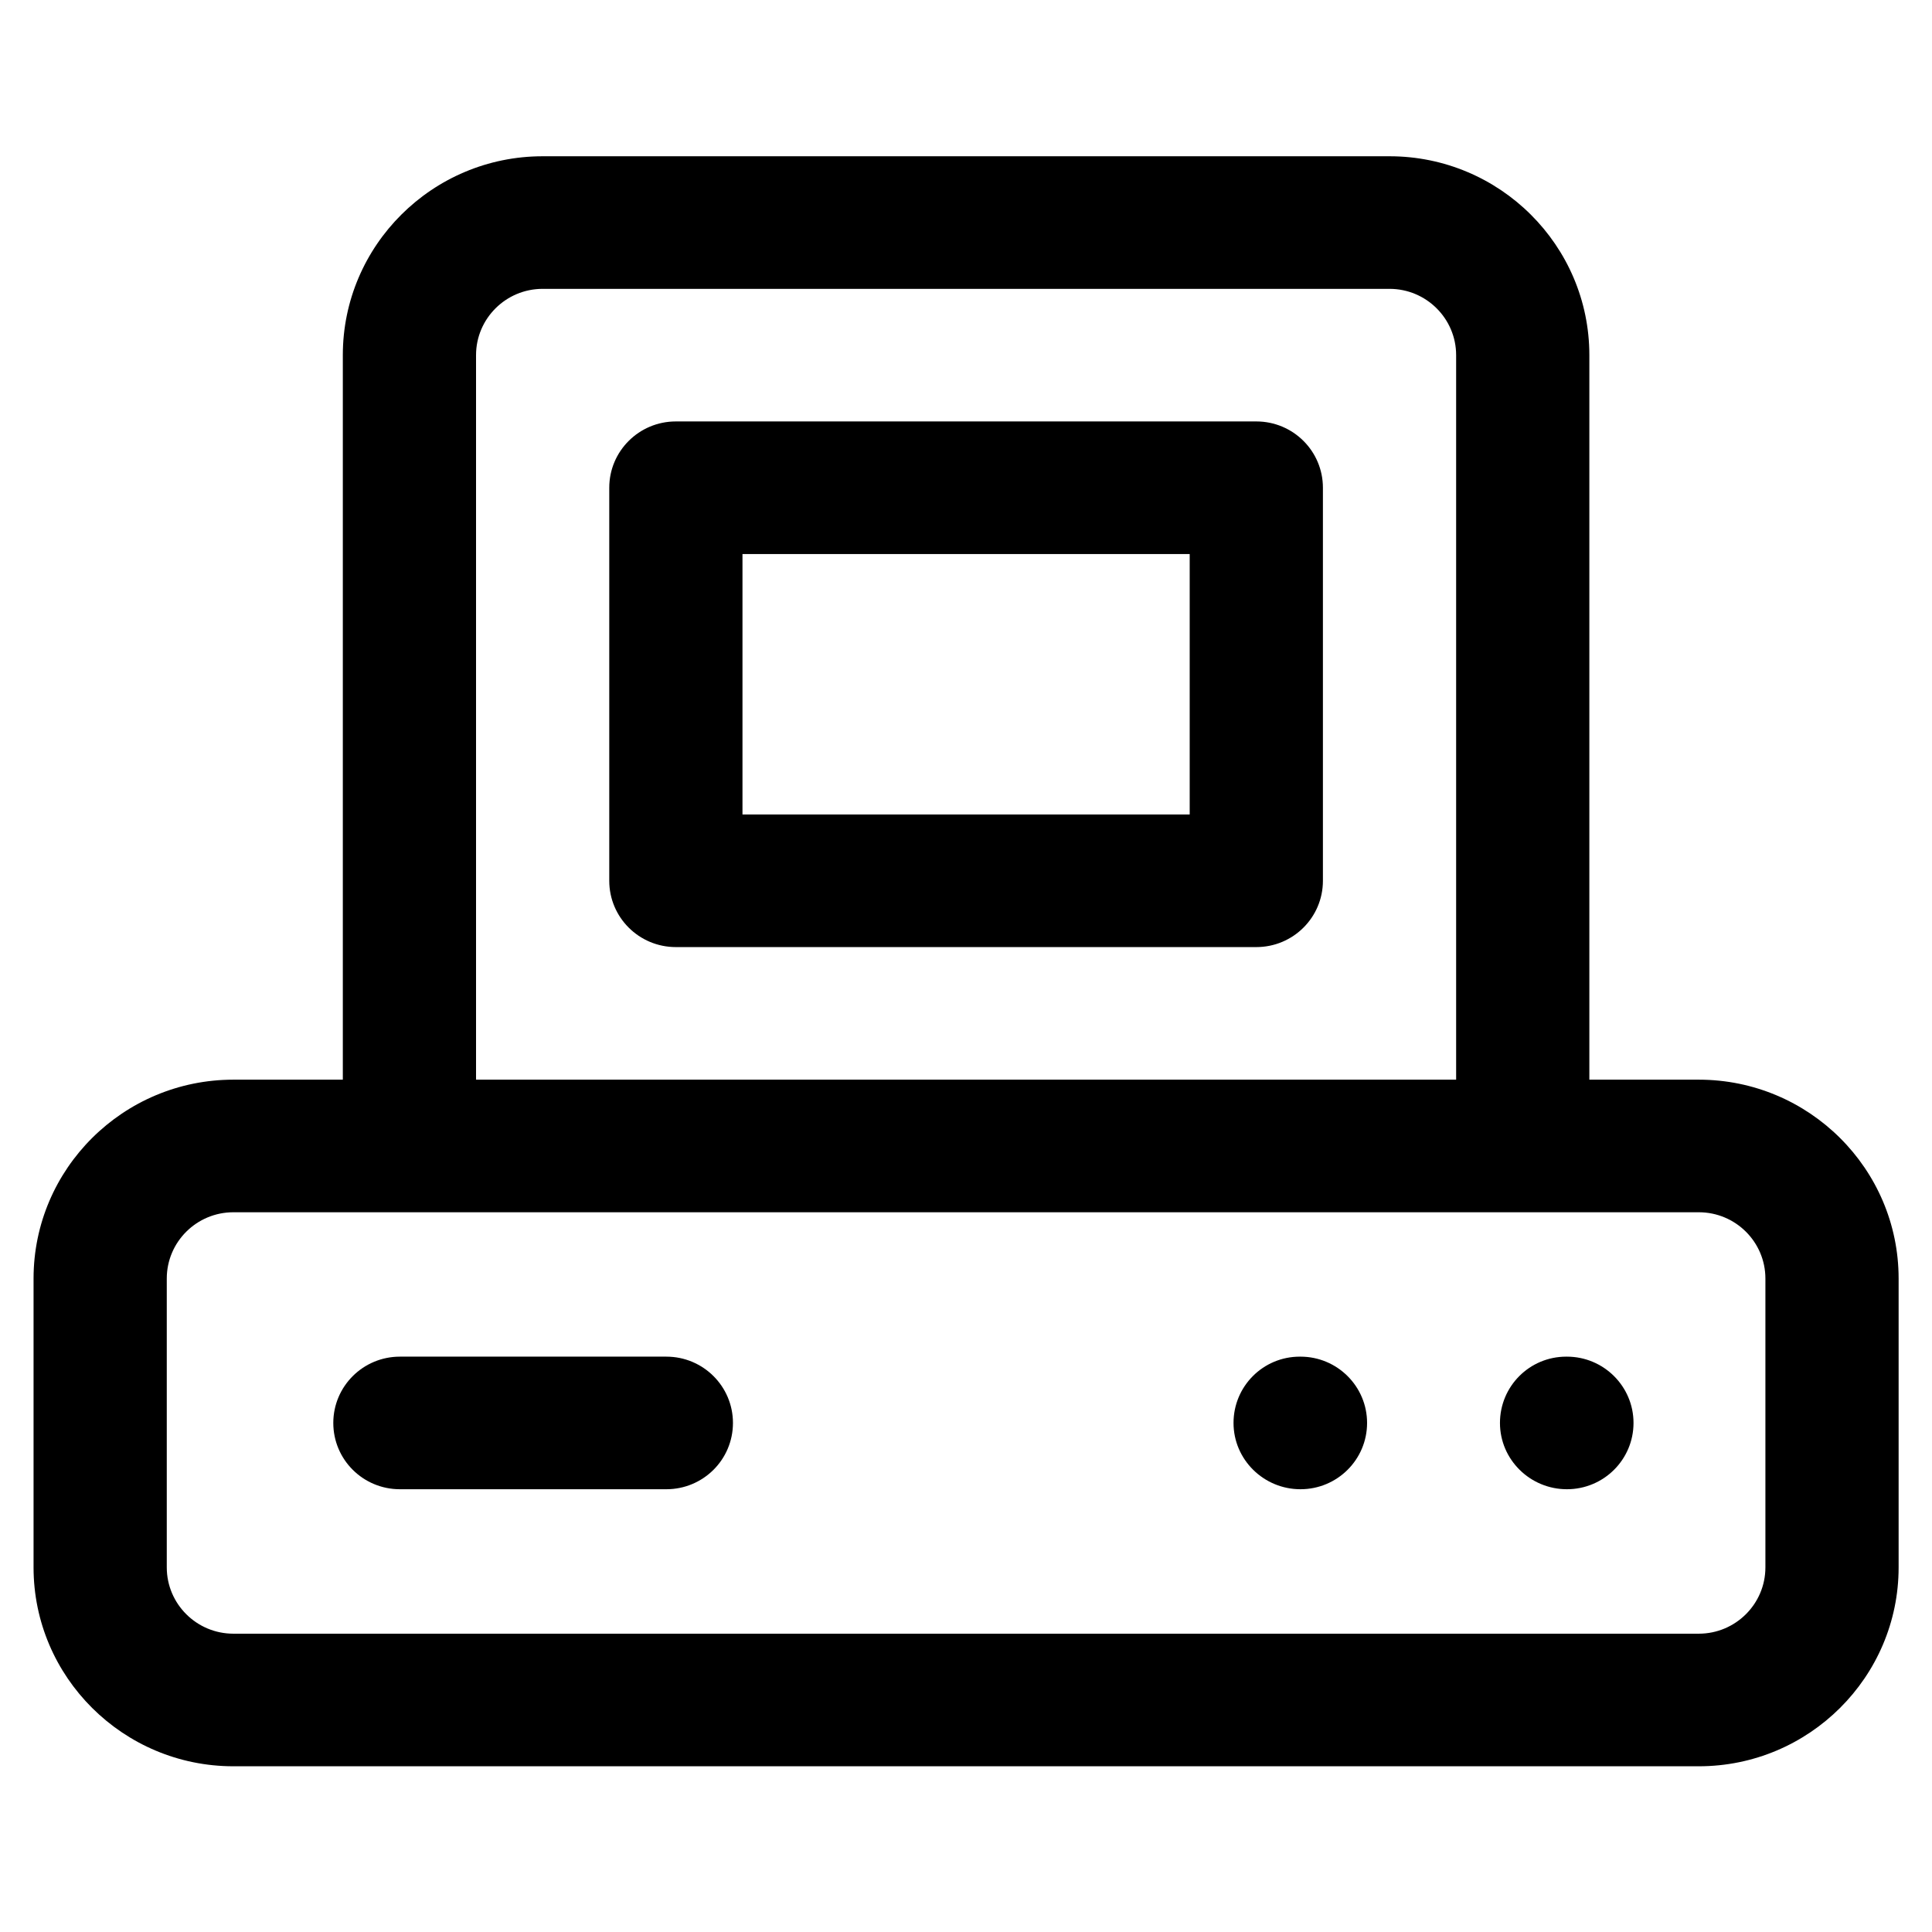 <?xml version="1.0" encoding="UTF-8" standalone="no"?>
<!DOCTYPE svg PUBLIC "-//W3C//DTD SVG 1.1//EN" "http://www.w3.org/Graphics/SVG/1.1/DTD/svg11.dtd">
<svg width="100%" height="100%" viewBox="0 0 35 35" version="1.1" xmlns="http://www.w3.org/2000/svg" xmlns:xlink="http://www.w3.org/1999/xlink" xml:space="preserve" xmlns:serif="http://www.serif.com/" style="fill-rule:evenodd;clip-rule:evenodd;stroke-linejoin:round;stroke-miterlimit:2;">
    <g transform="matrix(0.115,0,0,0.112,15.746,-6.217)">
        <rect id="Artboard1" x="-137.082" y="55.306" width="304.694" height="311.367" style="fill:none;"/>
        <g id="Artboard11" serif:id="Artboard1">
            <g transform="matrix(1,0,0,1,13.058,13.344)">
                <g transform="matrix(10.493,0,0,10.723,-165.68,26.082)">
                    <path d="M20.357,7.857L11.643,7.857C11.09,7.857 10.643,8.305 10.643,8.857L10.643,14.786C10.643,15.338 11.09,15.786 11.643,15.786L20.357,15.786C20.91,15.786 21.357,15.338 21.357,14.786L21.357,8.857C21.357,8.305 20.91,7.857 20.357,7.857ZM19.357,13.786L12.643,13.786L12.643,9.857L19.357,9.857L19.357,13.786Z" style="fill-rule:nonzero;"/>
                </g>
                <g transform="matrix(10.493,0,0,10.723,-165.68,26.082)">
                    <path d="M27,17.786L25.357,17.786L25.357,6.857C25.357,5.203 24.012,3.857 22.357,3.857L9.643,3.857C7.988,3.857 6.643,5.203 6.643,6.857L6.643,17.786L5,17.786C3.346,17.786 2,19.131 2,20.786L2,25.143C2,26.797 3.346,28.143 5,28.143L27,28.143C28.654,28.143 30,26.797 30,25.143L30,20.786C30,19.131 28.654,17.786 27,17.786ZM28,25.143C28,25.694 27.552,26.143 27,26.143L5,26.143C4.448,26.143 4,25.694 4,25.143L4,20.786C4,20.234 4.448,19.786 5,19.786L27,19.786C27.552,19.786 28,20.234 28,20.786L28,25.143ZM8.643,6.857C8.643,6.306 9.091,5.857 9.643,5.857L22.357,5.857C22.909,5.857 23.357,6.306 23.357,6.857L23.357,17.786L8.643,17.786L8.643,6.857Z" style="fill-rule:nonzero;"/>
                </g>
                <g transform="matrix(10.493,0,0,10.723,-165.68,26.082)">
                    <path d="M11.5,21.964L7.5,21.964C6.947,21.964 6.5,22.412 6.5,22.964C6.5,23.517 6.947,23.964 7.5,23.964L11.5,23.964C12.053,23.964 12.5,23.517 12.5,22.964C12.5,22.412 12.053,21.964 11.5,21.964Z" style="fill-rule:nonzero;"/>
                </g>
                <g transform="matrix(10.493,0,0,10.723,-165.68,26.082)">
                    <path d="M25.02,21.964L25.01,21.964C24.458,21.964 24.015,22.412 24.015,22.964C24.015,23.517 24.468,23.964 25.02,23.964C25.572,23.964 26.02,23.517 26.02,22.964C26.02,22.412 25.572,21.964 25.02,21.964Z" style="fill-rule:nonzero;"/>
                </g>
                <g transform="matrix(10.493,0,0,10.723,-165.68,26.082)">
                    <path d="M21.02,21.964L21.01,21.964C20.458,21.964 20.015,22.412 20.015,22.964C20.015,23.517 20.468,23.964 21.02,23.964C21.572,23.964 22.02,23.517 22.02,22.964C22.02,22.412 21.572,21.964 21.02,21.964Z" style="fill-rule:nonzero;"/>
                </g>
            </g>
        </g>
    </g>
</svg>
